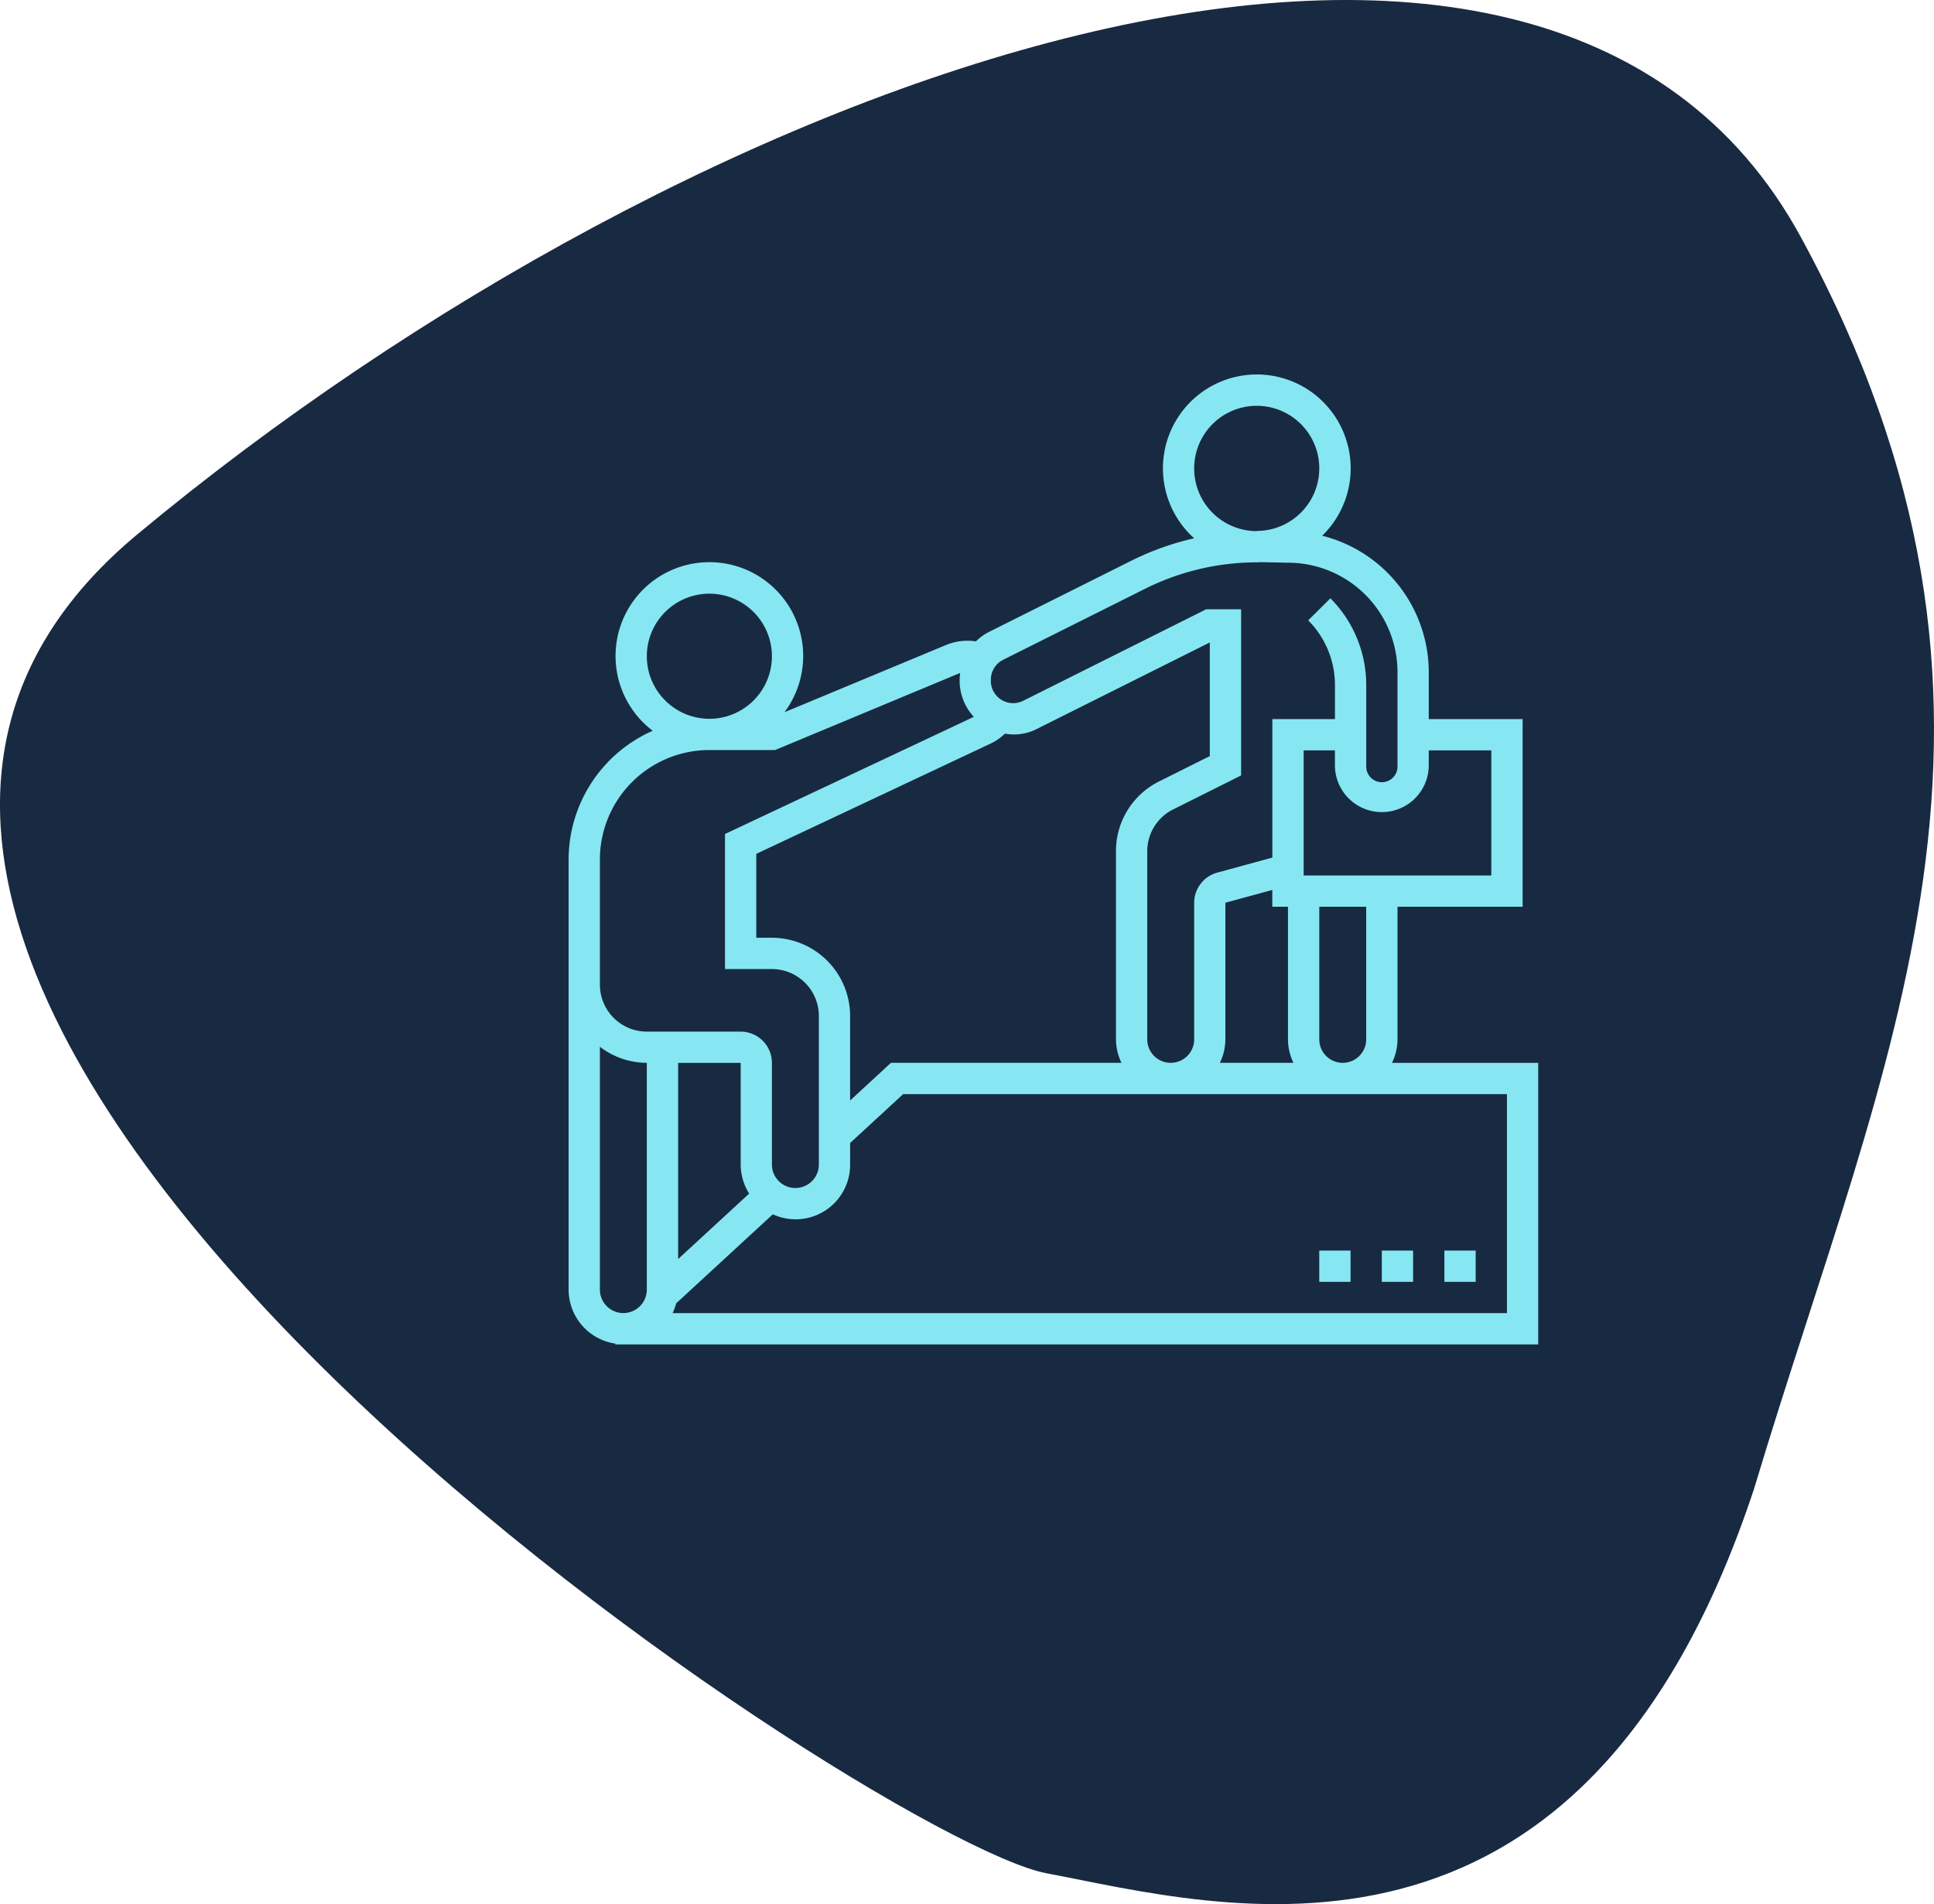 <svg xmlns="http://www.w3.org/2000/svg" width="130.662" height="128.629" viewBox="0 0 130.662 128.629">
  <g id="Groupe_453" data-name="Groupe 453" transform="translate(-1057.584 -2303.686)">
    <path id="Tracé_700" data-name="Tracé 700" d="M2375.544,184.075c8.777-29.257,20.636-52.444,3.156-84.547s-75.019-11.028-112.407,20.1,49.77,88.223,61.423,90.428S2363.891,219.364,2375.544,184.075Z" transform="translate(-1199.451 2220.173)" fill="#182a41"/>
    <g id="partner" transform="translate(1095 2328)">
      <path id="Tracé_701" data-name="Tracé 701" d="M56.627,47.489A3.66,3.66,0,0,0,57,45.9V36.942h8.453V24.263H59.111v-3.17a9.521,9.521,0,0,0-7.2-9.217,6.342,6.342,0,1,0-8.648.173,19,19,0,0,0-4.251,1.518l-9.595,4.8a3.6,3.6,0,0,0-.9.646,3.8,3.8,0,0,0-1.984.232L15.582,23.8a6.338,6.338,0,1,0-8.9,1.253A9.52,9.52,0,0,0,1,33.754V62.809a3.693,3.693,0,0,0,3.152,3.643v.055H66.507V47.489ZM54.885,45.9a1.585,1.585,0,0,1-3.17,0V36.942h3.17ZM49.6,36.942V45.9a3.66,3.66,0,0,0,.371,1.585H45a3.66,3.66,0,0,0,.371-1.585v-9.23l3.17-.864v1.133ZM63.337,26.377v8.453H50.659V26.377h2.113v1.057a3.17,3.17,0,0,0,6.339,0V26.377ZM43.263,7.339a4.226,4.226,0,1,1,4.386,4.21l-.141,0v.017a.109.109,0,0,0-.019,0A4.231,4.231,0,0,1,43.263,7.339Zm-12.9,12.915,9.595-4.8a16.913,16.913,0,0,1,7.533-1.779c.091,0,.179-.01.268-.014L49.6,13.7a7.4,7.4,0,0,1,7.4,7.4v6.339a1.057,1.057,0,1,1-2.113,0V21.982a8.292,8.292,0,0,0-2.42-5.877l-1.5,1.488a6.2,6.2,0,0,1,1.807,4.389v2.281H48.545v9.356L44.82,34.636a2.116,2.116,0,0,0-1.557,2.038V45.9a1.585,1.585,0,0,1-3.17,0V33.2a3.151,3.151,0,0,1,1.752-2.835l4.588-2.294V16.848H44.07l-12.36,6.18A1.509,1.509,0,0,1,29.527,21.6,1.5,1.5,0,0,1,30.361,20.255ZM14.735,39.036H13.679V33.368L29.548,25.9a3.578,3.578,0,0,0,.929-.655,3.379,3.379,0,0,0,2.178-.326l11.664-5.832v7.675L40.9,28.471A5.253,5.253,0,0,0,37.98,33.2V45.9a3.66,3.66,0,0,0,.371,1.585H22.775L20.018,50.03V44.319a5.289,5.289,0,0,0-5.283-5.283ZM6.283,20.018a4.226,4.226,0,1,1,4.226,4.226A4.231,4.231,0,0,1,6.283,20.018ZM3.113,33.754a7.4,7.4,0,0,1,7.4-7.4h4.438l12.4-5.166c.032-.013.07-.021.1-.033a4.215,4.215,0,0,0-.034.521,3.6,3.6,0,0,0,.96,2.436L11.566,32.026V41.15h3.17a3.174,3.174,0,0,1,3.17,3.17V54.356a1.585,1.585,0,1,1-3.171,0V47.489a2.115,2.115,0,0,0-2.113-2.113H6.283a3.174,3.174,0,0,1-3.17-3.17ZM8.4,47.489h4.226v6.866a3.663,3.663,0,0,0,.573,1.964L8.4,60.739ZM3.113,62.809V46.4a5.228,5.228,0,0,0,3.17,1.084v15.32a1.585,1.585,0,0,1-3.17,0Zm61.281,1.585H8.025a3.7,3.7,0,0,0,.24-.66l6.53-6.017a3.682,3.682,0,0,0,5.224-3.361V52.9L23.6,49.6H64.394Z" transform="translate(0 0)" fill="#86e7f2"/>
      <path id="Tracé_702" data-name="Tracé 702" d="M57,57h2.113v2.113H57Z" transform="translate(3.168 3.168)" fill="#86e7f2"/>
      <path id="Tracé_703" data-name="Tracé 703" d="M53,57h2.113v2.113H53Z" transform="translate(2.941 3.168)" fill="#86e7f2"/>
      <path id="Tracé_704" data-name="Tracé 704" d="M49,57h2.113v2.113H49Z" transform="translate(2.715 3.168)" fill="#86e7f2"/>
    </g>
  </g>
</svg>
